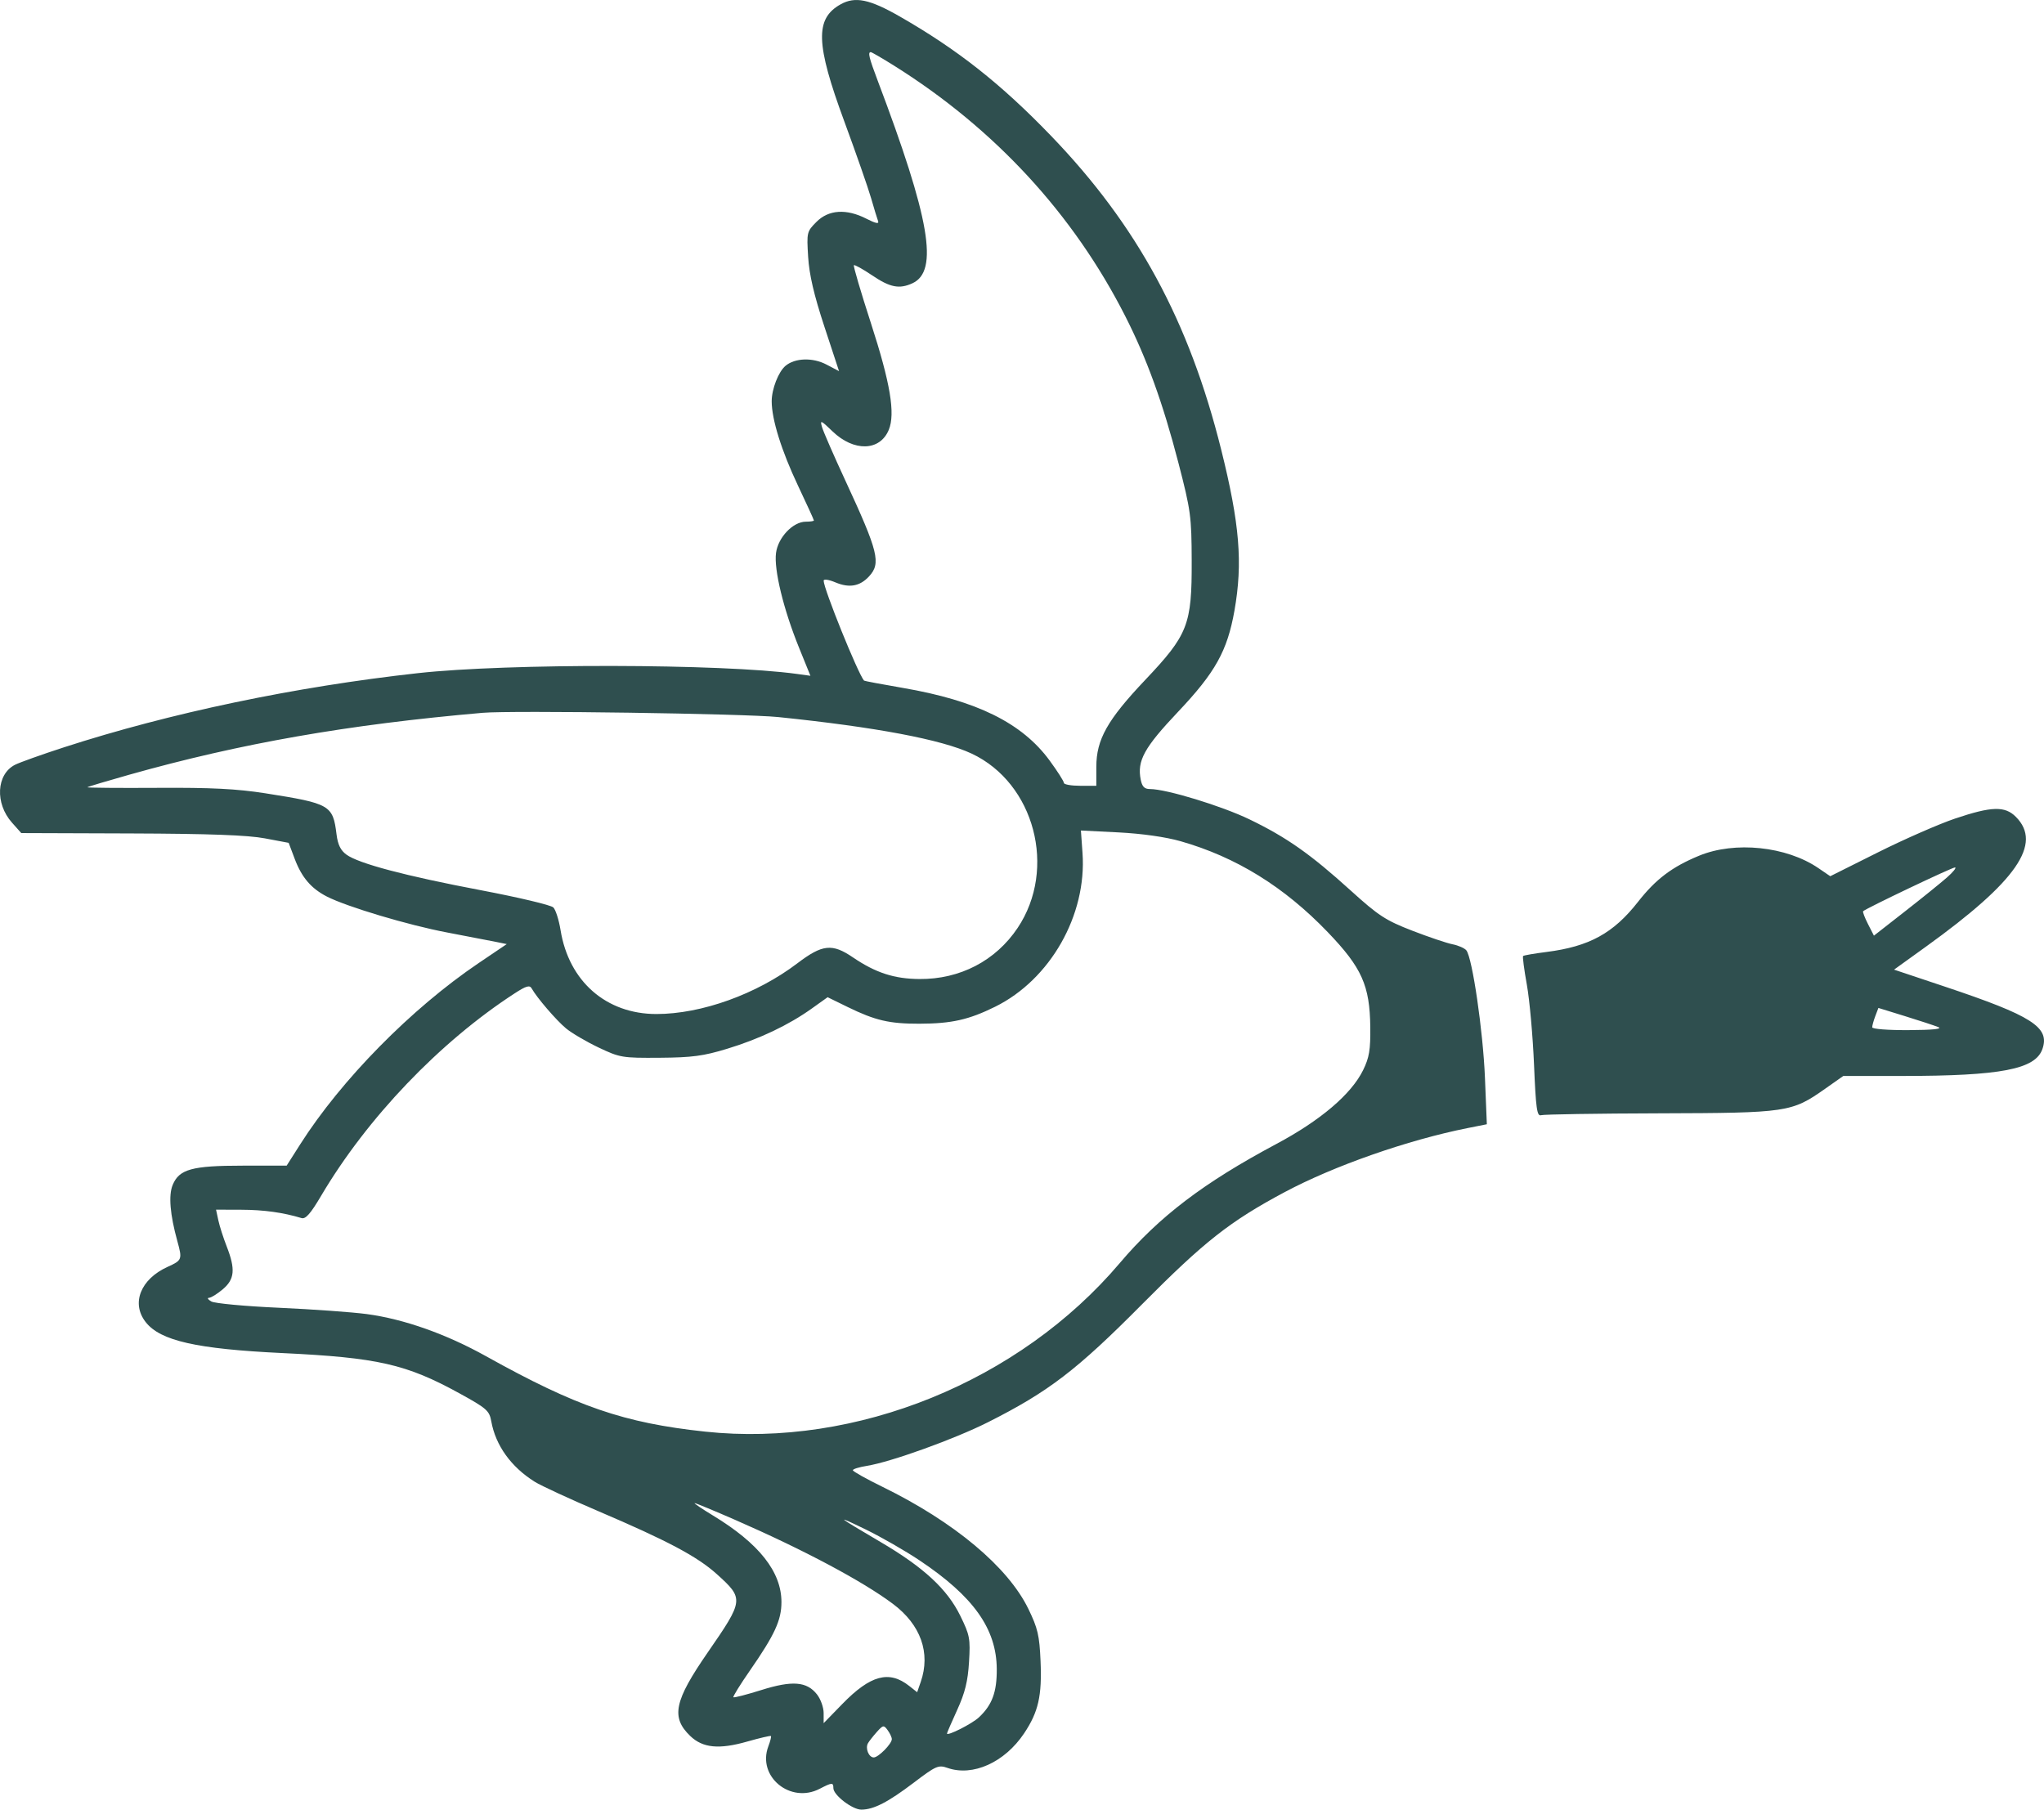 <svg width="96" height="85" viewBox="0 0 96 85" fill="none" xmlns="http://www.w3.org/2000/svg">
<path fill-rule="evenodd" clip-rule="evenodd" d="M39.483 0.202C38.271 0.877 38.308 2.054 39.656 5.707C40.208 7.204 40.773 8.824 40.912 9.306C41.051 9.789 41.199 10.276 41.242 10.389C41.294 10.53 41.12 10.493 40.694 10.274C39.756 9.794 38.92 9.846 38.348 10.421C37.893 10.877 37.885 10.914 37.956 12.067C38.008 12.905 38.229 13.854 38.718 15.34L39.407 17.433L38.81 17.12C38.167 16.784 37.339 16.811 36.893 17.183C36.562 17.459 36.244 18.274 36.244 18.848C36.244 19.696 36.702 21.168 37.474 22.8C37.888 23.674 38.226 24.415 38.226 24.447C38.226 24.478 38.056 24.504 37.847 24.504C37.247 24.504 36.544 25.24 36.447 25.973C36.343 26.751 36.798 28.625 37.529 30.425L38.063 31.742L37.42 31.654C33.916 31.172 23.848 31.152 19.625 31.619C13.862 32.256 7.977 33.49 3.005 35.102C1.957 35.442 0.92 35.813 0.701 35.925C-0.172 36.373 -0.242 37.736 0.562 38.639L0.999 39.13L6.157 39.148C9.832 39.161 11.637 39.227 12.436 39.378L13.558 39.589L13.84 40.338C14.17 41.214 14.614 41.734 15.355 42.113C16.291 42.592 19.185 43.457 20.997 43.799C21.961 43.982 22.987 44.179 23.276 44.238L23.801 44.345L22.483 45.235C19.321 47.371 16.03 50.714 14.096 53.756L13.463 54.752H11.398C9.019 54.752 8.415 54.918 8.11 55.659C7.909 56.144 7.985 57.05 8.329 58.295C8.567 59.158 8.553 59.197 7.875 59.504C6.602 60.08 6.15 61.217 6.843 62.101C7.528 62.977 9.228 63.362 13.26 63.555C17.735 63.768 19.076 64.073 21.567 65.44C22.861 66.151 22.983 66.258 23.074 66.762C23.278 67.897 24.003 68.904 25.114 69.6C25.407 69.783 26.745 70.402 28.087 70.975C31.359 72.372 32.75 73.111 33.673 73.944C34.947 75.095 34.94 75.155 33.243 77.612C31.665 79.895 31.504 80.661 32.417 81.54C33.005 82.106 33.772 82.181 35.098 81.802C35.684 81.635 36.184 81.519 36.208 81.543C36.233 81.568 36.178 81.787 36.086 82.029C35.551 83.443 37.119 84.738 38.499 84.021C39.079 83.72 39.141 83.717 39.141 83.991C39.141 84.317 40.029 85 40.454 85C41.032 85 41.708 84.652 42.926 83.727C43.96 82.942 44.076 82.891 44.499 83.04C45.69 83.457 47.183 82.784 48.097 81.42C48.77 80.415 48.943 79.655 48.871 78.016C48.819 76.814 48.74 76.477 48.296 75.565C47.336 73.595 44.814 71.486 41.449 69.839C40.683 69.464 40.056 69.113 40.056 69.058C40.056 69.003 40.347 68.912 40.704 68.855C41.831 68.676 44.832 67.595 46.405 66.802C49.247 65.37 50.57 64.357 53.628 61.274C56.568 58.31 57.761 57.371 60.337 55.995C62.649 54.761 66.114 53.548 68.933 52.986L69.832 52.807L69.744 50.639C69.656 48.442 69.15 44.979 68.868 44.637C68.783 44.535 68.492 44.407 68.222 44.354C67.951 44.301 67.096 44.012 66.321 43.712C65.08 43.231 64.74 43.009 63.447 41.837C61.56 40.126 60.438 39.336 58.7 38.494C57.385 37.857 54.78 37.062 54.007 37.062C53.751 37.062 53.642 36.95 53.576 36.621C53.399 35.732 53.736 35.12 55.33 33.434C57.081 31.583 57.642 30.577 57.978 28.683C58.375 26.444 58.224 24.605 57.355 21.119C55.847 15.073 53.412 10.581 49.359 6.375C47.017 3.943 44.976 2.332 42.273 0.782C40.842 -0.039 40.166 -0.179 39.483 0.202ZM42.004 3.092C46.719 6.05 50.405 10.044 52.845 14.841C53.86 16.837 54.615 18.919 55.348 21.747C55.926 23.978 55.963 24.254 55.97 26.341C55.98 29.35 55.8 29.812 53.776 31.949C52.008 33.816 51.491 34.737 51.491 36.02V36.909H50.729C50.31 36.909 49.967 36.848 49.967 36.773C49.967 36.698 49.666 36.226 49.298 35.724C48.005 33.96 45.88 32.909 42.399 32.311C41.415 32.142 40.597 31.988 40.58 31.968C40.285 31.617 38.684 27.653 38.684 27.275C38.684 27.189 38.926 27.224 39.239 27.356C39.889 27.628 40.383 27.541 40.814 27.076C41.387 26.458 41.256 25.926 39.711 22.589C39.165 21.41 38.669 20.273 38.608 20.062C38.507 19.713 38.55 19.731 39.098 20.259C40.102 21.228 41.328 21.196 41.743 20.19C42.057 19.429 41.817 17.994 40.905 15.181C40.43 13.718 40.07 12.492 40.104 12.458C40.138 12.424 40.525 12.639 40.965 12.936C41.803 13.503 42.237 13.588 42.853 13.306C44.099 12.736 43.677 10.272 41.216 3.771C40.815 2.71 40.752 2.449 40.898 2.449C40.942 2.449 41.44 2.739 42.004 3.092ZM36.549 33.681C41.138 34.153 44.223 34.736 45.634 35.397C48.591 36.784 49.653 40.809 47.795 43.586C46.763 45.129 45.086 46.002 43.182 45.986C41.995 45.977 41.123 45.692 40.06 44.97C39.084 44.305 38.625 44.354 37.449 45.248C35.542 46.696 32.949 47.63 30.831 47.63C28.471 47.63 26.718 46.097 26.328 43.692C26.251 43.214 26.098 42.733 25.988 42.623C25.878 42.512 24.35 42.15 22.592 41.816C19.037 41.142 16.845 40.562 16.27 40.142C15.997 39.943 15.865 39.673 15.806 39.191C15.636 37.815 15.508 37.741 12.458 37.261C11.123 37.052 9.912 36.99 7.382 37.006C5.554 37.017 4.079 37.004 4.106 36.978C4.132 36.951 5.01 36.688 6.057 36.393C11.3 34.915 16.337 34.033 22.674 33.481C24.036 33.362 34.985 33.52 36.549 33.681ZM91.82 38.45C91.065 38.705 89.438 39.418 88.204 40.035L85.961 41.157L85.403 40.776C83.903 39.752 81.479 39.5 79.8 40.194C78.529 40.719 77.768 41.294 76.932 42.361C75.774 43.839 74.641 44.46 72.634 44.715C72.061 44.788 71.567 44.873 71.535 44.905C71.504 44.936 71.583 45.545 71.712 46.258C71.84 46.97 71.991 48.656 72.048 50.004C72.135 52.082 72.186 52.443 72.38 52.382C72.506 52.342 75.01 52.302 77.945 52.294C83.953 52.276 84.147 52.247 85.713 51.145L86.573 50.54L89.349 50.539C93.974 50.537 95.592 50.226 95.925 49.275C96.284 48.25 95.448 47.716 91.335 46.34L88.957 45.545L90.465 44.459C94.721 41.392 95.938 39.633 94.679 38.368C94.165 37.852 93.542 37.87 91.82 38.45ZM55.445 39.512C58.059 40.258 60.312 41.651 62.362 43.786C63.961 45.452 64.336 46.291 64.358 48.243C64.37 49.311 64.31 49.673 64.022 50.263C63.468 51.395 62.021 52.627 59.947 53.733C56.533 55.554 54.445 57.142 52.593 59.327C47.877 64.89 40.215 68.005 33.118 67.245C29.298 66.836 27.086 66.075 22.826 63.702C20.955 62.66 18.982 61.962 17.239 61.725C16.556 61.633 14.695 61.499 13.103 61.427C11.512 61.356 10.081 61.223 9.924 61.131C9.766 61.039 9.718 60.962 9.817 60.959C9.915 60.957 10.207 60.776 10.464 60.558C11.022 60.087 11.065 59.617 10.648 58.548C10.49 58.145 10.313 57.591 10.254 57.317L10.147 56.819L11.341 56.823C12.388 56.826 13.301 56.953 14.163 57.215C14.353 57.273 14.588 57.005 15.078 56.175C17.237 52.515 20.658 48.937 24.183 46.652C24.713 46.308 24.878 46.261 24.97 46.426C25.214 46.863 26.124 47.922 26.585 48.305C26.85 48.525 27.536 48.928 28.11 49.201C29.115 49.679 29.223 49.697 30.984 49.684C32.504 49.673 33.04 49.602 34.155 49.261C35.676 48.798 37.044 48.146 38.129 47.37L38.871 46.84L39.807 47.298C41.104 47.933 41.77 48.088 43.181 48.085C44.692 48.081 45.499 47.9 46.742 47.286C49.331 46.005 51.049 42.981 50.842 40.069L50.767 39.01L52.539 39.099C53.631 39.155 54.748 39.313 55.445 39.512ZM91.439 41.219C91.145 41.477 90.254 42.197 89.459 42.818L88.012 43.949L87.732 43.401C87.579 43.1 87.476 42.83 87.505 42.801C87.637 42.668 91.685 40.739 91.82 40.744C91.904 40.748 91.733 40.961 91.439 41.219ZM91.033 48.243C91.251 48.331 90.781 48.38 89.647 48.386C88.678 48.392 87.932 48.334 87.932 48.253C87.932 48.174 87.997 47.937 88.077 47.727L88.222 47.344L89.463 47.727C90.145 47.937 90.852 48.17 91.033 48.243ZM34.523 71.388C37.747 72.796 40.516 74.27 41.937 75.335C43.245 76.314 43.717 77.639 43.243 79.004L43.076 79.485L42.702 79.19C41.758 78.444 40.883 78.68 39.56 80.039L38.684 80.939V80.463C38.684 80.201 38.544 79.808 38.372 79.589C37.894 78.979 37.21 78.926 35.751 79.385C35.063 79.601 34.476 79.752 34.445 79.722C34.414 79.691 34.764 79.126 35.222 78.466C36.386 76.787 36.702 76.103 36.702 75.253C36.702 73.828 35.652 72.5 33.485 71.184C32.959 70.865 32.573 70.603 32.627 70.603C32.681 70.603 33.534 70.957 34.523 71.388ZM43.181 73.288C45.721 74.983 46.804 76.506 46.815 78.4C46.821 79.481 46.598 80.083 45.977 80.666C45.652 80.97 44.477 81.564 44.477 81.424C44.477 81.392 44.694 80.892 44.958 80.312C45.324 79.511 45.457 78.97 45.512 78.067C45.579 76.967 45.548 76.805 45.103 75.897C44.49 74.645 43.39 73.625 41.369 72.437C39.263 71.199 39.162 71.113 40.666 71.844C41.379 72.191 42.511 72.84 43.181 73.288ZM41.886 81.688C41.886 81.909 41.255 82.549 41.037 82.549C40.805 82.549 40.631 82.123 40.764 81.885C40.819 81.787 41.006 81.549 41.18 81.354C41.476 81.024 41.509 81.019 41.691 81.269C41.798 81.416 41.886 81.605 41.886 81.688Z" fill="#2F4F4F"/>
</svg>
